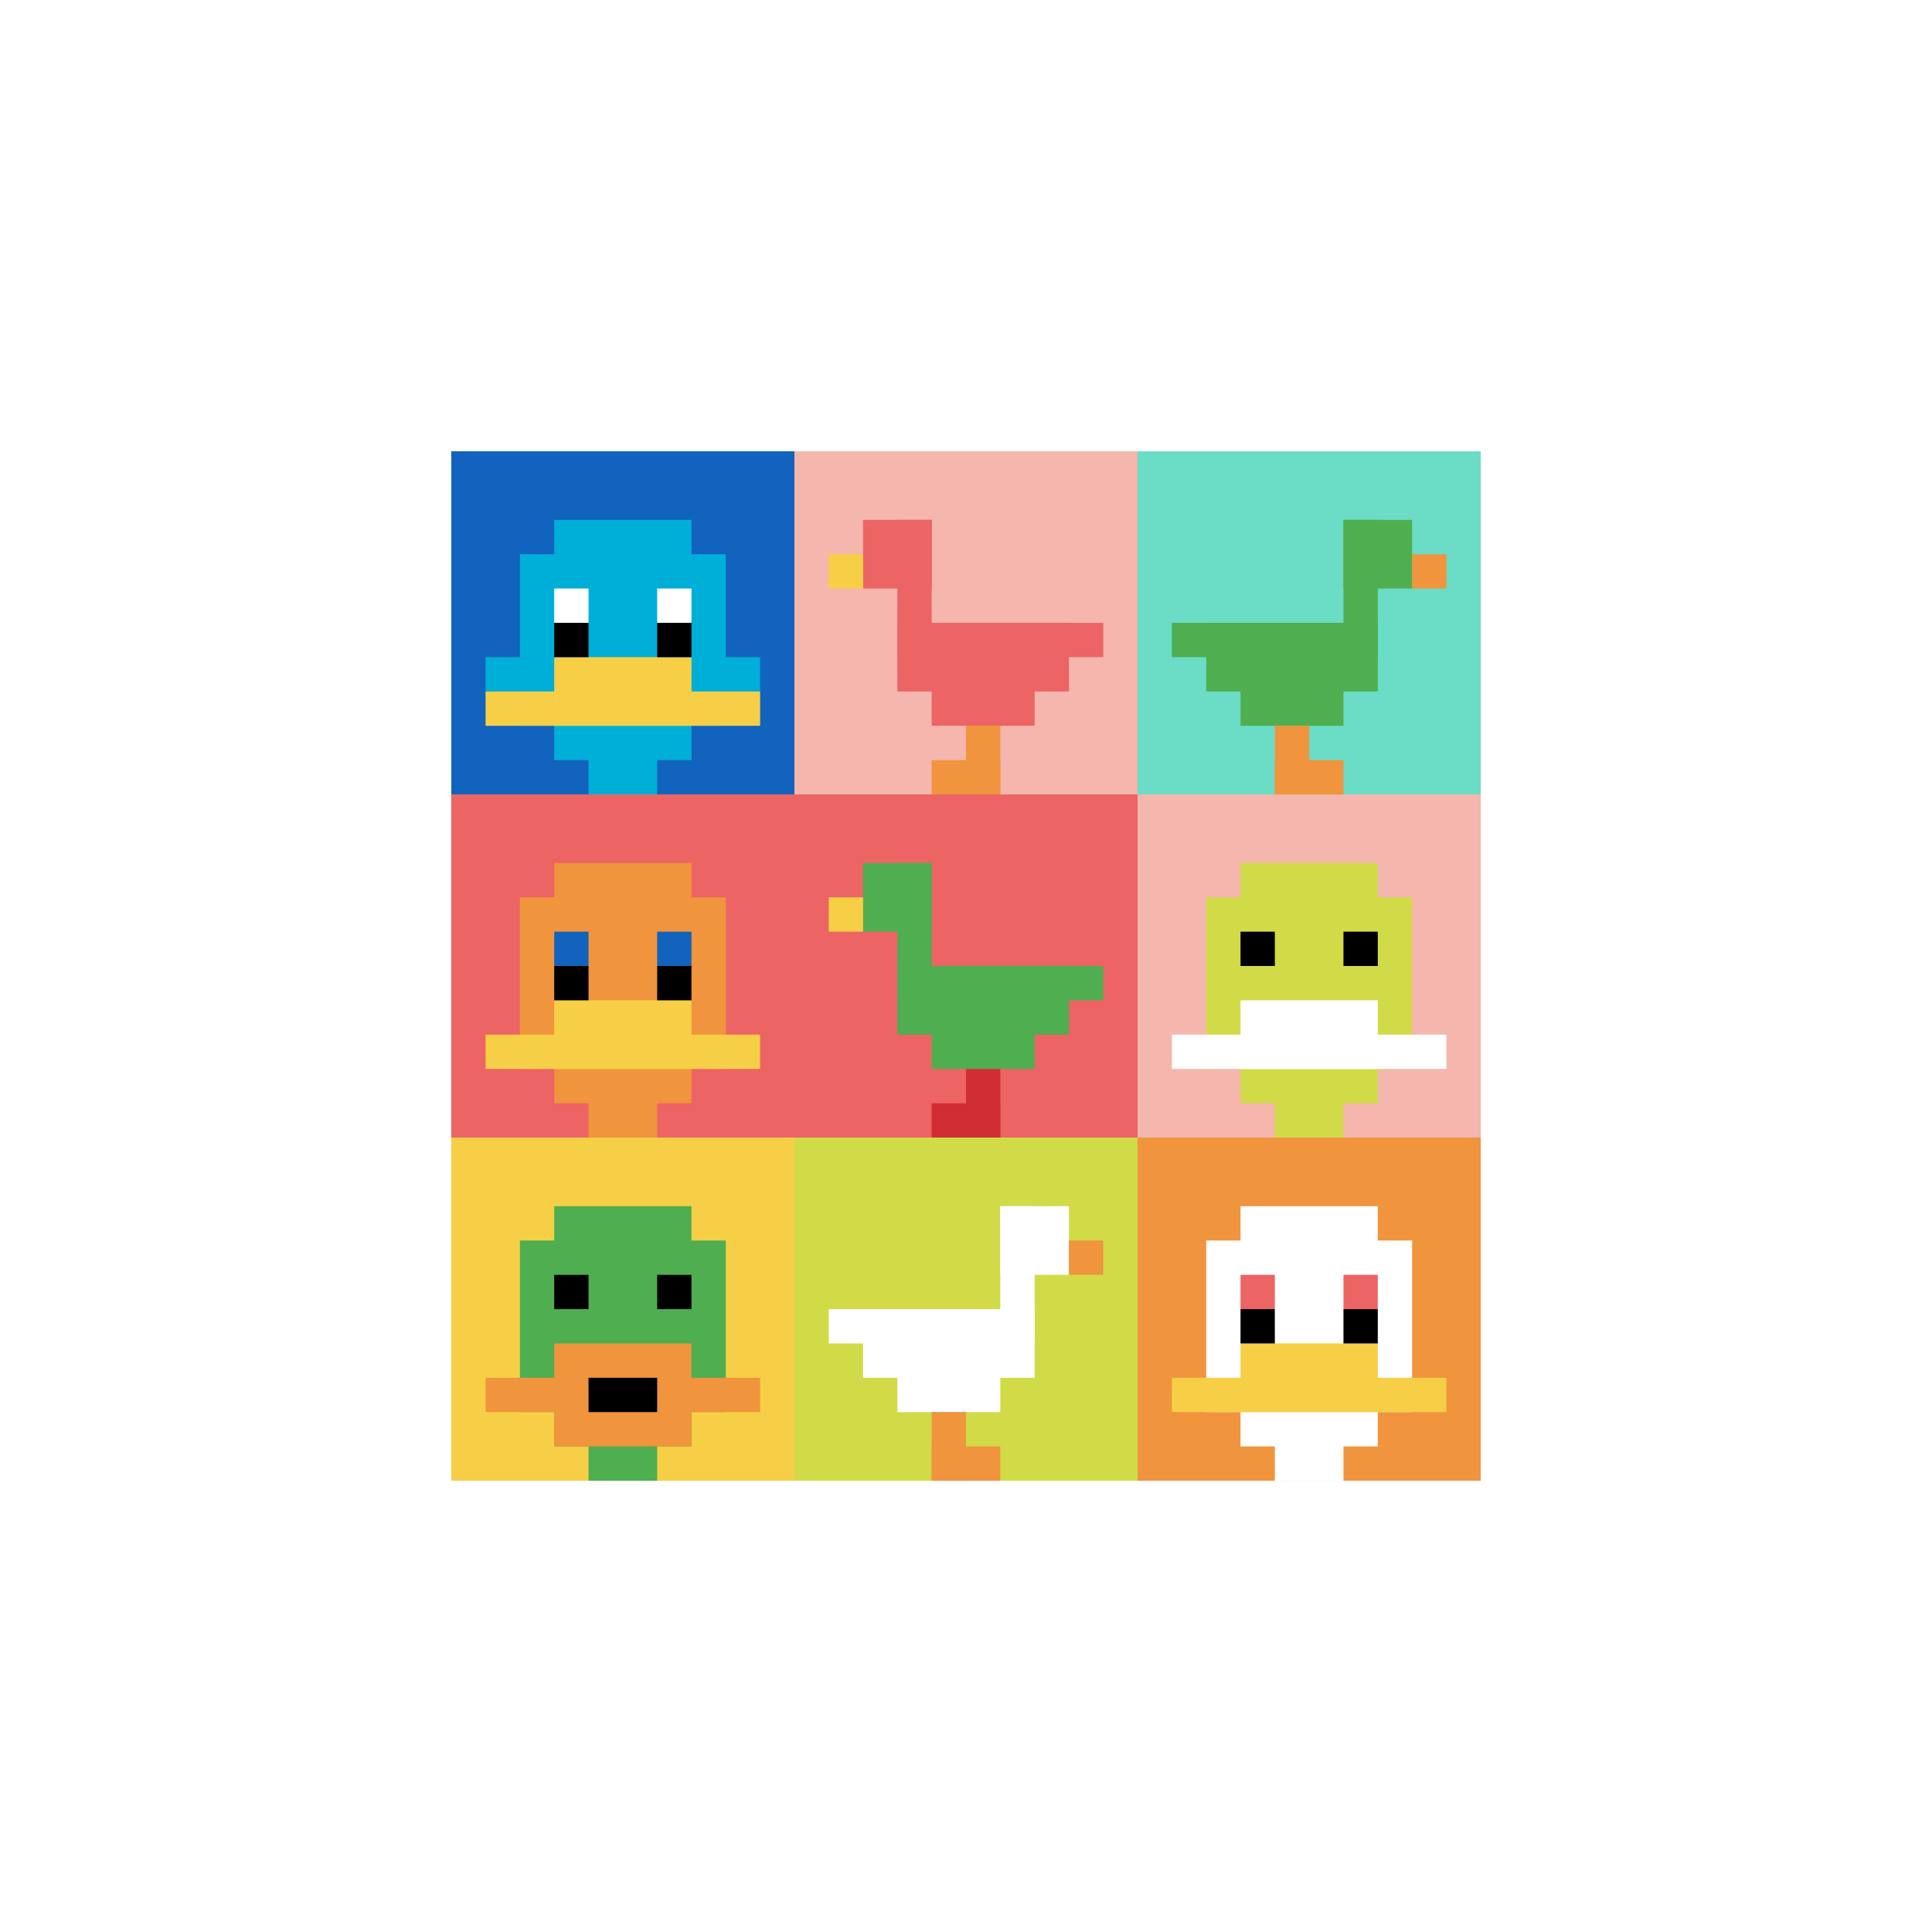 <svg xmlns="http://www.w3.org/2000/svg" version="1.1" width="822" height="822"><title>'goose-pfp-595974' by Dmitri Cherniak</title><desc>seed=595974
backgroundColor=#ffffff
padding=48
innerPadding=192
timeout=2600
dimension=3
border=false
Save=function(){return n.handleSave()}
frame=534

Rendered at Mon Sep 16 2024 00:58:28 GMT+0800 (中国标准时间)
Generated in &lt;1ms
</desc><defs></defs><rect width="100%" height="100%" fill="#ffffff"></rect><g><g id="0-0"><rect x="192" y="192" height="146" width="146" fill="#1263BD"></rect><g><rect id="192-192-3-2-4-7" x="235.8" y="221.2" width="58.4" height="102.2" fill="#00AFD7"></rect><rect id="192-192-2-3-6-5" x="221.2" y="235.8" width="87.6" height="73" fill="#00AFD7"></rect><rect id="192-192-4-8-2-2" x="250.4" y="308.8" width="29.2" height="29.2" fill="#00AFD7"></rect><rect id="192-192-1-6-8-1" x="206.6" y="279.6" width="116.8" height="14.6" fill="#00AFD7"></rect><rect id="192-192-1-7-8-1" x="206.6" y="294.2" width="116.8" height="14.6" fill="#F7CF46"></rect><rect id="192-192-3-6-4-2" x="235.8" y="279.6" width="58.4" height="29.2" fill="#F7CF46"></rect><rect id="192-192-3-4-1-1" x="235.8" y="250.4" width="14.6" height="14.6" fill="#ffffff"></rect><rect id="192-192-6-4-1-1" x="279.6" y="250.4" width="14.6" height="14.6" fill="#ffffff"></rect><rect id="192-192-3-5-1-1" x="235.8" y="265" width="14.6" height="14.6" fill="#000000"></rect><rect id="192-192-6-5-1-1" x="279.6" y="265" width="14.6" height="14.6" fill="#000000"></rect></g><rect x="192" y="192" stroke="white" stroke-width="0" height="146" width="146" fill="none"></rect></g><g id="1-0"><rect x="338" y="192" height="146" width="146" fill="#F4B6AD"></rect><g><rect id="338-192-2-2-2-2" x="367.2" y="221.2" width="29.2" height="29.2" fill="#EC6463"></rect><rect id="338-192-3-2-1-4" x="381.8" y="221.2" width="14.6" height="58.4" fill="#EC6463"></rect><rect id="338-192-4-5-5-1" x="396.4" y="265" width="73" height="14.6" fill="#EC6463"></rect><rect id="338-192-3-5-5-2" x="381.8" y="265" width="73" height="29.2" fill="#EC6463"></rect><rect id="338-192-4-5-3-3" x="396.4" y="265" width="43.8" height="43.8" fill="#EC6463"></rect><rect id="338-192-1-3-1-1" x="352.6" y="235.8" width="14.6" height="14.6" fill="#F7CF46"></rect><rect id="338-192-5-8-1-2" x="411" y="308.8" width="14.6" height="29.2" fill="#F0943E"></rect><rect id="338-192-4-9-2-1" x="396.4" y="323.4" width="29.2" height="14.6" fill="#F0943E"></rect></g><rect x="338" y="192" stroke="white" stroke-width="0" height="146" width="146" fill="none"></rect></g><g id="2-0"><rect x="484" y="192" height="146" width="146" fill="#6BDCC5"></rect><g><rect id="484-192-6-2-2-2" x="571.6" y="221.2" width="29.2" height="29.2" fill="#4FAE4F"></rect><rect id="484-192-6-2-1-4" x="571.6" y="221.2" width="14.6" height="58.4" fill="#4FAE4F"></rect><rect id="484-192-1-5-5-1" x="498.6" y="265" width="73" height="14.6" fill="#4FAE4F"></rect><rect id="484-192-2-5-5-2" x="513.2" y="265" width="73" height="29.2" fill="#4FAE4F"></rect><rect id="484-192-3-5-3-3" x="527.8" y="265" width="43.8" height="43.8" fill="#4FAE4F"></rect><rect id="484-192-8-3-1-1" x="600.8" y="235.8" width="14.6" height="14.6" fill="#F0943E"></rect><rect id="484-192-4-8-1-2" x="542.4" y="308.8" width="14.6" height="29.2" fill="#F0943E"></rect><rect id="484-192-4-9-2-1" x="542.4" y="323.4" width="29.2" height="14.6" fill="#F0943E"></rect></g><rect x="484" y="192" stroke="white" stroke-width="0" height="146" width="146" fill="none"></rect></g><g id="0-1"><rect x="192" y="338" height="146" width="146" fill="#EC6463"></rect><g><rect id="192-338-3-2-4-7" x="235.8" y="367.2" width="58.4" height="102.2" fill="#F0943E"></rect><rect id="192-338-2-3-6-5" x="221.2" y="381.8" width="87.6" height="73" fill="#F0943E"></rect><rect id="192-338-4-8-2-2" x="250.4" y="454.8" width="29.2" height="29.2" fill="#F0943E"></rect><rect id="192-338-1-7-8-1" x="206.6" y="440.2" width="116.8" height="14.6" fill="#F7CF46"></rect><rect id="192-338-3-6-4-2" x="235.8" y="425.6" width="58.4" height="29.2" fill="#F7CF46"></rect><rect id="192-338-3-4-1-1" x="235.8" y="396.4" width="14.6" height="14.6" fill="#1263BD"></rect><rect id="192-338-6-4-1-1" x="279.6" y="396.4" width="14.6" height="14.6" fill="#1263BD"></rect><rect id="192-338-3-5-1-1" x="235.8" y="411" width="14.6" height="14.6" fill="#000000"></rect><rect id="192-338-6-5-1-1" x="279.6" y="411" width="14.6" height="14.6" fill="#000000"></rect></g><rect x="192" y="338" stroke="white" stroke-width="0" height="146" width="146" fill="none"></rect></g><g id="1-1"><rect x="338" y="338" height="146" width="146" fill="#EC6463"></rect><g><rect id="338-338-2-2-2-2" x="367.2" y="367.2" width="29.2" height="29.2" fill="#4FAE4F"></rect><rect id="338-338-3-2-1-4" x="381.8" y="367.2" width="14.6" height="58.4" fill="#4FAE4F"></rect><rect id="338-338-4-5-5-1" x="396.4" y="411" width="73" height="14.6" fill="#4FAE4F"></rect><rect id="338-338-3-5-5-2" x="381.8" y="411" width="73" height="29.2" fill="#4FAE4F"></rect><rect id="338-338-4-5-3-3" x="396.4" y="411" width="43.8" height="43.8" fill="#4FAE4F"></rect><rect id="338-338-1-3-1-1" x="352.6" y="381.8" width="14.6" height="14.6" fill="#F7CF46"></rect><rect id="338-338-5-8-1-2" x="411" y="454.8" width="14.6" height="29.2" fill="#D12D35"></rect><rect id="338-338-4-9-2-1" x="396.4" y="469.4" width="29.2" height="14.6" fill="#D12D35"></rect></g><rect x="338" y="338" stroke="white" stroke-width="0" height="146" width="146" fill="none"></rect></g><g id="2-1"><rect x="484" y="338" height="146" width="146" fill="#F4B6AD"></rect><g><rect id="484-338-3-2-4-7" x="527.8" y="367.2" width="58.4" height="102.2" fill="#D1DB47"></rect><rect id="484-338-2-3-6-5" x="513.2" y="381.8" width="87.6" height="73" fill="#D1DB47"></rect><rect id="484-338-4-8-2-2" x="542.4" y="454.8" width="29.2" height="29.2" fill="#D1DB47"></rect><rect id="484-338-1-7-8-1" x="498.6" y="440.2" width="116.8" height="14.6" fill="#ffffff"></rect><rect id="484-338-3-6-4-2" x="527.8" y="425.6" width="58.4" height="29.2" fill="#ffffff"></rect><rect id="484-338-3-4-1-1" x="527.8" y="396.4" width="14.6" height="14.6" fill="#000000"></rect><rect id="484-338-6-4-1-1" x="571.6" y="396.4" width="14.6" height="14.6" fill="#000000"></rect></g><rect x="484" y="338" stroke="white" stroke-width="0" height="146" width="146" fill="none"></rect></g><g id="0-2"><rect x="192" y="484" height="146" width="146" fill="#F7CF46"></rect><g><rect id="192-484-3-2-4-7" x="235.8" y="513.2" width="58.4" height="102.2" fill="#4FAE4F"></rect><rect id="192-484-2-3-6-5" x="221.2" y="527.8" width="87.6" height="73" fill="#4FAE4F"></rect><rect id="192-484-4-8-2-2" x="250.4" y="600.8" width="29.2" height="29.2" fill="#4FAE4F"></rect><rect id="192-484-1-7-8-1" x="206.6" y="586.2" width="116.8" height="14.6" fill="#F0943E"></rect><rect id="192-484-3-6-4-3" x="235.8" y="571.6" width="58.4" height="43.8" fill="#F0943E"></rect><rect id="192-484-4-7-2-1" x="250.4" y="586.2" width="29.2" height="14.6" fill="#000000"></rect><rect id="192-484-3-4-1-1" x="235.8" y="542.4" width="14.6" height="14.6" fill="#000000"></rect><rect id="192-484-6-4-1-1" x="279.6" y="542.4" width="14.6" height="14.6" fill="#000000"></rect></g><rect x="192" y="484" stroke="white" stroke-width="0" height="146" width="146" fill="none"></rect></g><g id="1-2"><rect x="338" y="484" height="146" width="146" fill="#D1DB47"></rect><g><rect id="338-484-6-2-2-2" x="425.6" y="513.2" width="29.2" height="29.2" fill="#ffffff"></rect><rect id="338-484-6-2-1-4" x="425.6" y="513.2" width="14.6" height="58.4" fill="#ffffff"></rect><rect id="338-484-1-5-5-1" x="352.6" y="557" width="73" height="14.6" fill="#ffffff"></rect><rect id="338-484-2-5-5-2" x="367.2" y="557" width="73" height="29.2" fill="#ffffff"></rect><rect id="338-484-3-5-3-3" x="381.8" y="557" width="43.8" height="43.8" fill="#ffffff"></rect><rect id="338-484-8-3-1-1" x="454.8" y="527.8" width="14.6" height="14.6" fill="#F0943E"></rect><rect id="338-484-4-8-1-2" x="396.4" y="600.8" width="14.6" height="29.2" fill="#F0943E"></rect><rect id="338-484-4-9-2-1" x="396.4" y="615.4" width="29.2" height="14.6" fill="#F0943E"></rect></g><rect x="338" y="484" stroke="white" stroke-width="0" height="146" width="146" fill="none"></rect></g><g id="2-2"><rect x="484" y="484" height="146" width="146" fill="#F0943E"></rect><g><rect id="484-484-3-2-4-7" x="527.8" y="513.2" width="58.4" height="102.2" fill="#ffffff"></rect><rect id="484-484-2-3-6-5" x="513.2" y="527.8" width="87.6" height="73" fill="#ffffff"></rect><rect id="484-484-4-8-2-2" x="542.4" y="600.8" width="29.2" height="29.2" fill="#ffffff"></rect><rect id="484-484-1-7-8-1" x="498.6" y="586.2" width="116.8" height="14.6" fill="#F7CF46"></rect><rect id="484-484-3-6-4-2" x="527.8" y="571.6" width="58.4" height="29.2" fill="#F7CF46"></rect><rect id="484-484-3-4-1-1" x="527.8" y="542.4" width="14.6" height="14.6" fill="#EC6463"></rect><rect id="484-484-6-4-1-1" x="571.6" y="542.4" width="14.6" height="14.6" fill="#EC6463"></rect><rect id="484-484-3-5-1-1" x="527.8" y="557" width="14.6" height="14.6" fill="#000000"></rect><rect id="484-484-6-5-1-1" x="571.6" y="557" width="14.6" height="14.6" fill="#000000"></rect></g><rect x="484" y="484" stroke="white" stroke-width="0" height="146" width="146" fill="none"></rect></g></g></svg>